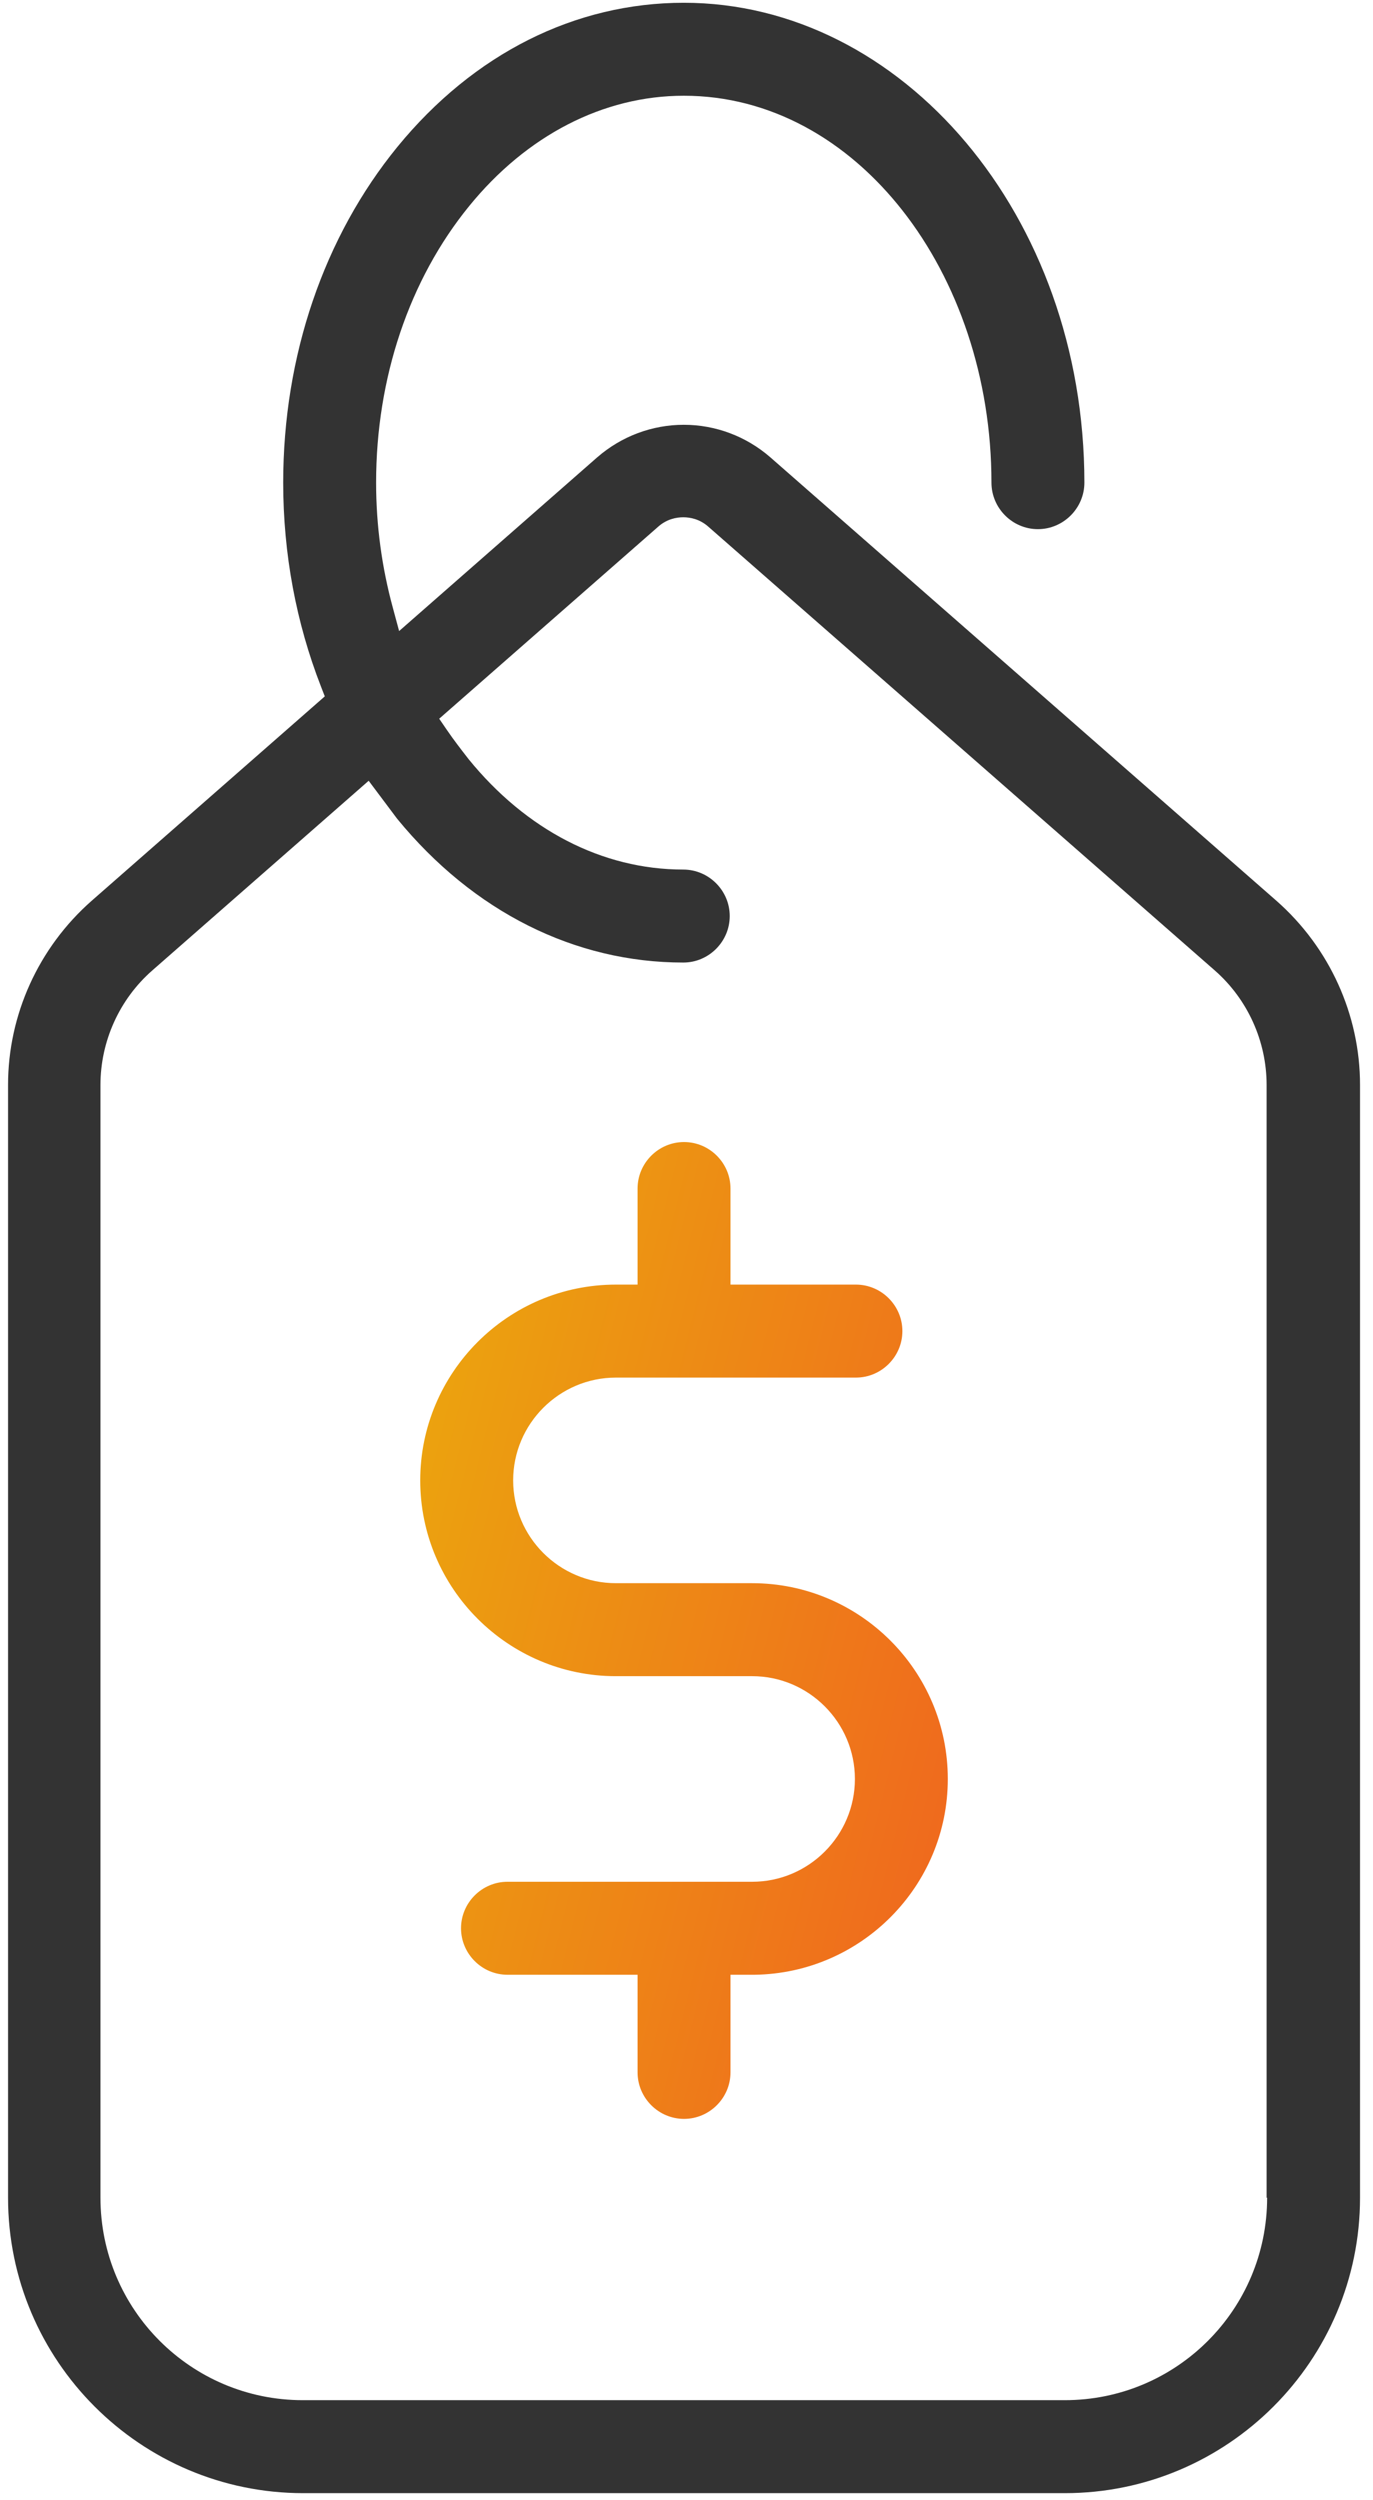 <svg width="72" height="131" viewBox="0 0 72 131" fill="none" xmlns="http://www.w3.org/2000/svg">
<path fill-rule="evenodd" clip-rule="evenodd" d="M31.327 23.958L31.329 23.957C32.591 22.865 34.189 22.261 35.858 22.261C37.527 22.261 39.125 22.865 40.387 23.957L40.388 23.958L66.94 47.208C69.718 49.654 71.32 53.169 71.32 56.858L71.32 115.169C71.32 123.708 64.375 130.653 55.836 130.653H15.906C7.367 130.653 0.422 123.708 0.422 115.169L0.422 56.858C0.422 53.169 2.025 49.654 4.803 47.208L17.032 36.493L16.826 35.963C15.536 32.647 14.851 29.038 14.851 25.293C14.851 18.643 16.988 12.413 20.839 7.697C24.845 2.802 30.172 0.145 35.858 0.145C47.302 0.145 56.865 11.284 56.865 25.293C56.865 26.631 55.766 27.73 54.428 27.73C53.09 27.73 51.992 26.631 51.992 25.293C51.992 14.289 44.922 5.017 35.858 5.017C31.624 5.017 27.615 7.107 24.616 10.784C21.454 14.654 19.723 19.822 19.723 25.293C19.723 27.56 20.031 29.743 20.591 31.813L20.93 33.07L31.327 23.958ZM19.333 40.916L7.981 50.86C6.261 52.369 5.268 54.568 5.268 56.858L5.268 115.169C5.268 121.031 10.017 125.78 15.879 125.78H55.836C61.699 125.78 66.448 121.031 66.448 115.169H66.421L66.421 56.858C66.421 54.568 65.427 52.369 63.708 50.86L37.154 27.609C36.694 27.197 36.182 27.107 35.831 27.107C35.479 27.107 34.967 27.197 34.507 27.609L23.032 37.664L23.439 38.259C23.805 38.794 24.196 39.297 24.571 39.779L24.584 39.795L24.589 39.802C27.587 43.479 31.569 45.569 35.831 45.569C37.169 45.569 38.267 46.668 38.267 48.006C38.267 49.344 37.169 50.442 35.831 50.442C30.15 50.442 24.827 47.789 20.823 42.903L19.333 40.916Z" fill="#333333"/>
<path d="M35.87 59.848C37.209 59.848 38.307 60.946 38.307 62.284V67.319H44.885C46.223 67.319 47.321 68.417 47.321 69.756C47.321 71.094 46.223 72.192 44.885 72.192H32.297C29.331 72.192 26.91 74.613 26.91 77.579C26.91 80.545 29.331 82.966 32.297 82.966H39.444C45.087 82.966 49.703 87.558 49.703 93.226C49.703 98.841 45.166 103.408 39.573 103.486H38.307V108.602C38.307 109.94 37.209 111.039 35.87 111.039C34.532 111.039 33.434 109.94 33.434 108.602V103.486H26.612C25.274 103.486 24.176 102.388 24.176 101.049C24.176 99.711 25.274 98.613 26.612 98.613H39.444C42.41 98.613 44.831 96.192 44.831 93.226C44.831 90.26 42.41 87.839 39.444 87.839H32.297C26.653 87.839 22.037 83.247 22.037 77.579C22.037 71.935 26.629 67.319 32.297 67.319H33.434V62.284C33.434 60.946 34.532 59.848 35.87 59.848Z" fill="url(#paint0_linear)"/>
<defs>
<linearGradient id="paint0_linear" x1="49.51" y1="110.199" x2="11.737" y2="100.668" gradientUnits="userSpaceOnUse">
<stop stop-color="#F0641F"/>
<stop offset="1" stop-color="#EBA90D"/>
</linearGradient>
</defs>
</svg>
